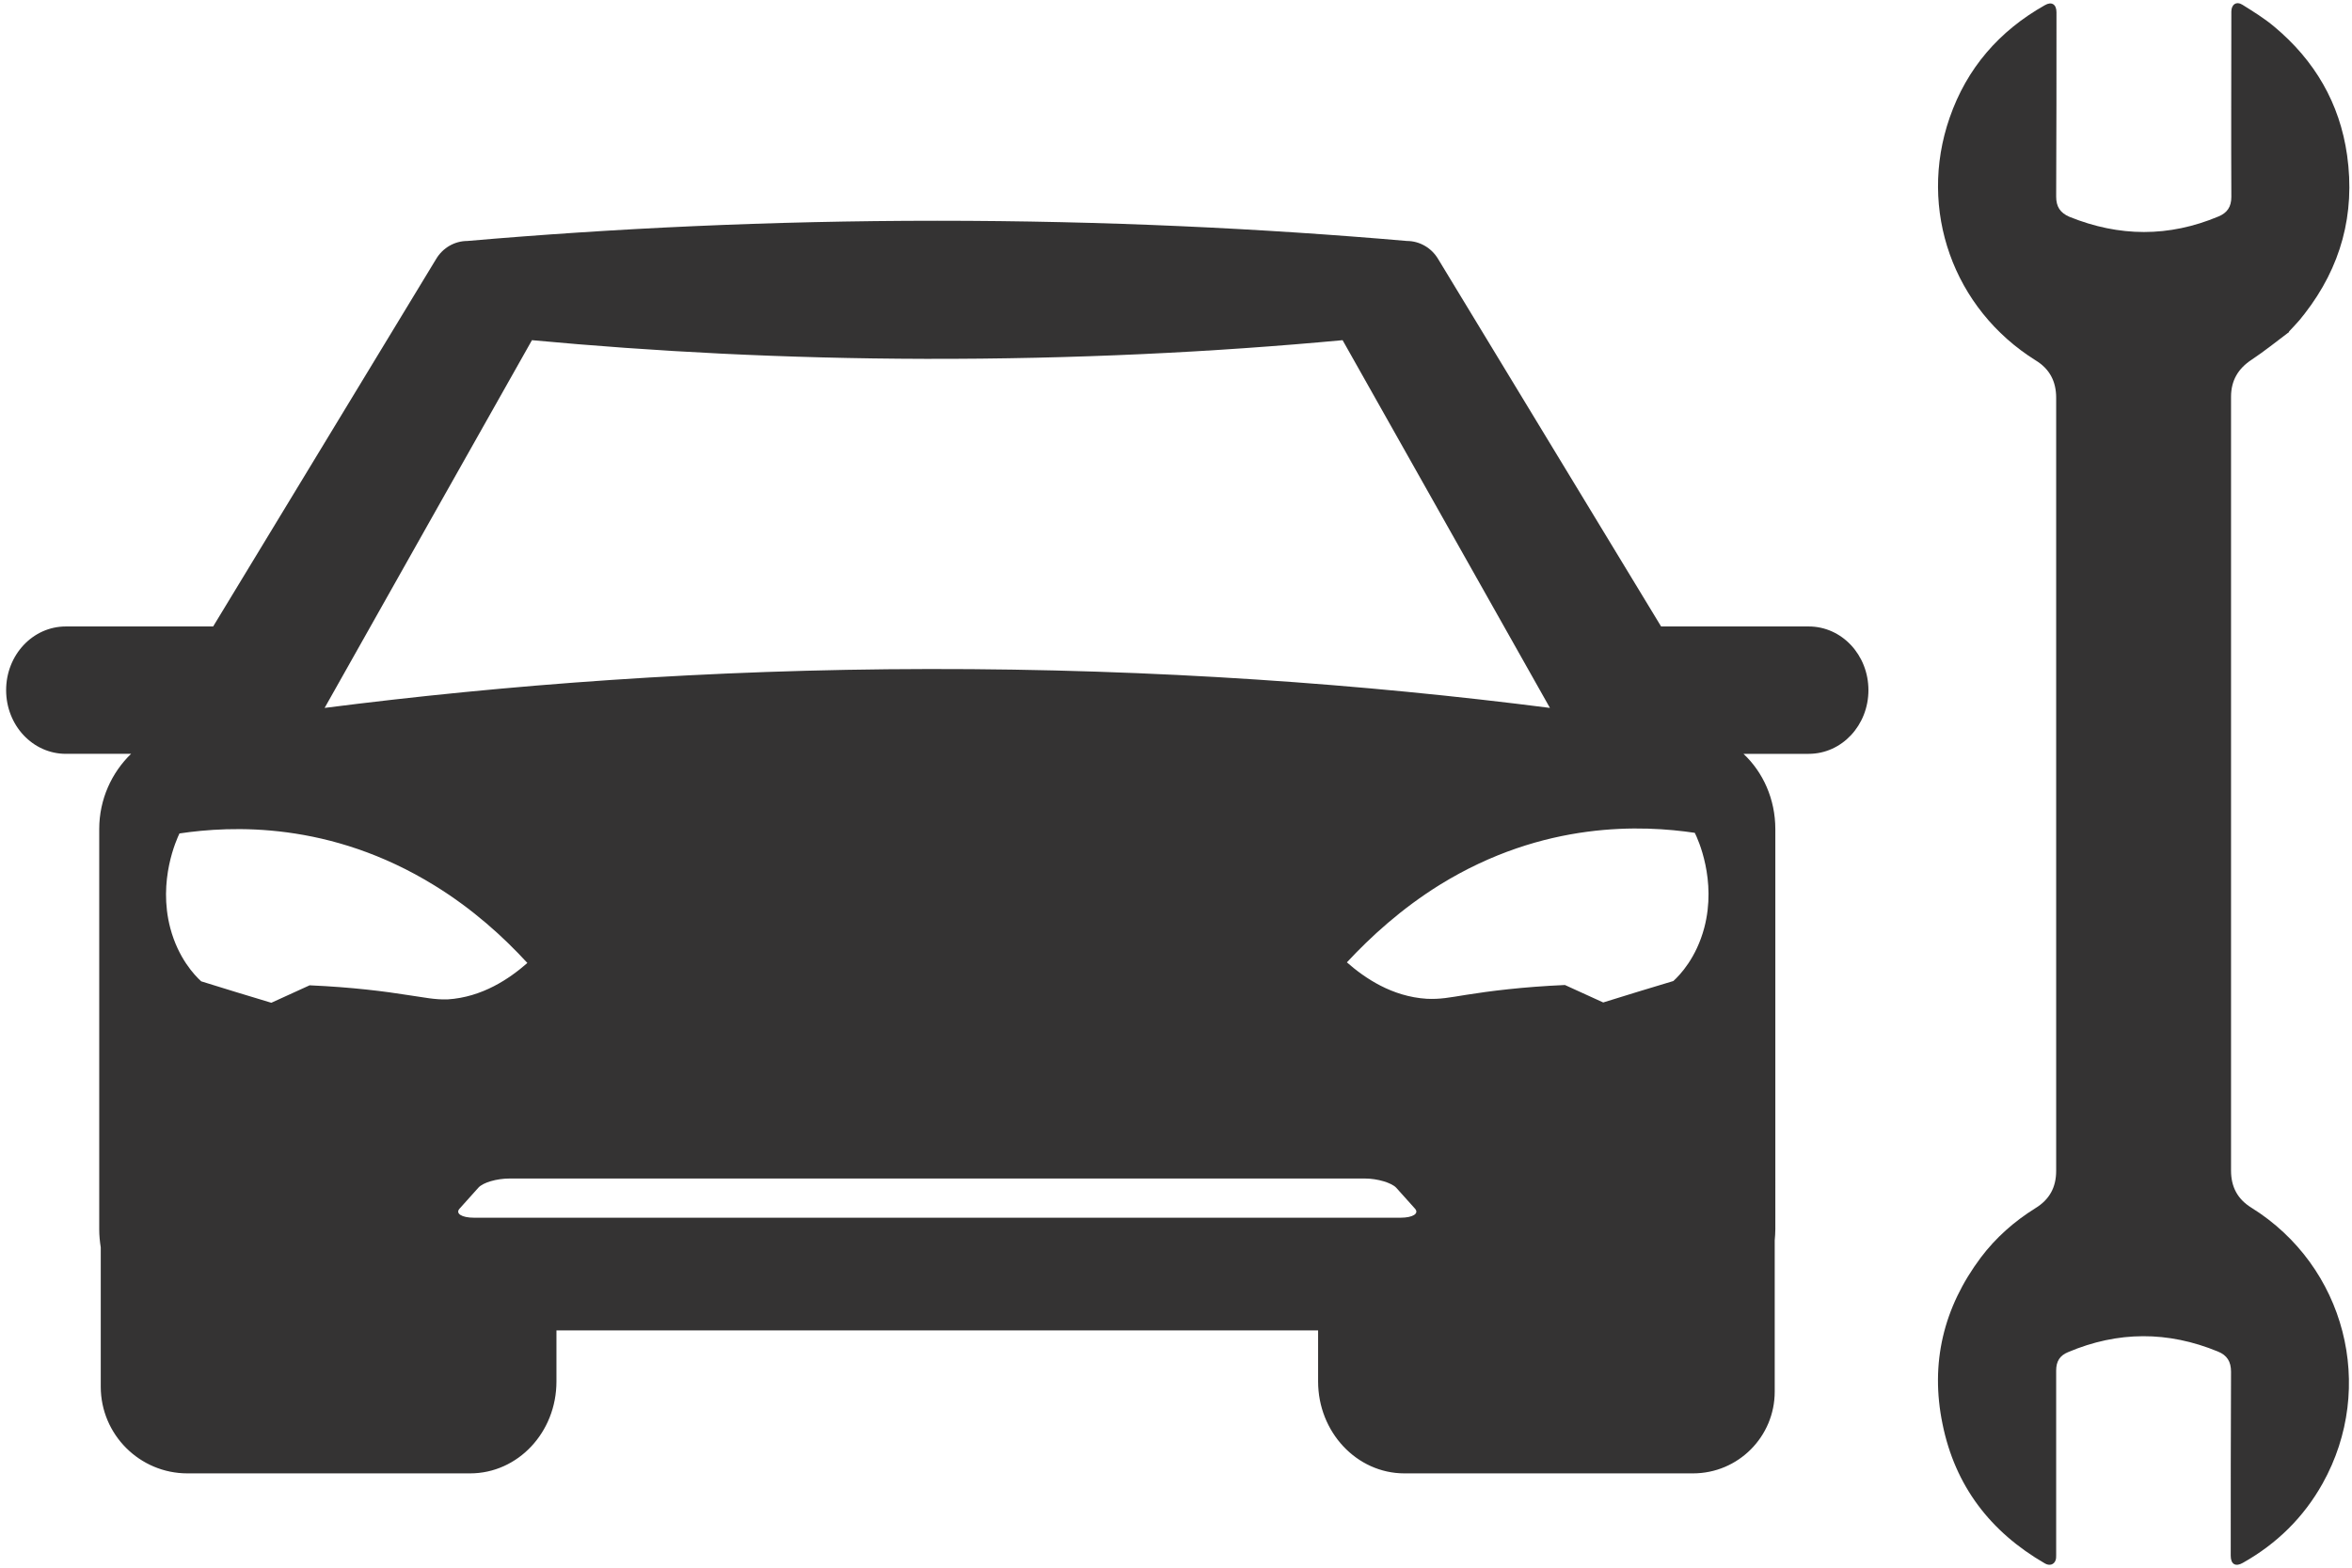 <?xml version="1.0" encoding="utf-8"?>
<!-- Generator: Adobe Illustrator 29.6.0, SVG Export Plug-In . SVG Version: 9.03 Build 0)  -->
<svg version="1.0" id="Réteg_1" xmlns="http://www.w3.org/2000/svg" xmlns:xlink="http://www.w3.org/1999/xlink" x="0px" y="0px"
	 viewBox="0 0 768 512" style="enable-background:new 0 0 768 512;" xml:space="preserve">
<style type="text/css">
	.st0{fill:#343333;}
</style>
<path class="st0" d="M590.6,204.6h-48.2l-72.8-120c-2.2-3.7-6.1-5.9-10.2-5.9c-47.4-4.1-98.7-6.6-153.4-6.6s-106,2.5-153.4,6.6
	c-4.1,0-8,2.2-10.2,5.9l-72.8,120H21.5c-10.8,0-19.5,9.3-19.5,20.8c0,11.5,8.7,20.8,19.5,20.8h21.3c-6.3,6.1-10.4,14.8-10.4,24.6
	v130.7c0,2,0.2,4,0.5,5.9v45.5c0,15.6,12.7,28.3,28.3,28.3h9.1h2.1h5.3h57.4h18.4c15.6,0,28.2-13.4,28.2-30v-16.7H306h124.4v16.7
	c0,16.5,12.6,30,28.2,30H477h62.7h1.3h0.8h11c14.8,0,26.7-12,26.7-26.7v-49.3c0,0,0,0,0-0.1c0.1-1.2,0.2-2.4,0.2-3.6V270.8
	c0-9.8-4-18.6-10.4-24.6h21.3c10.8,0,19.5-9.3,19.5-20.8C610.1,213.9,601.4,204.6,590.6,204.6z M173.7,111.1
	c39.6,3.7,82.6,6,128.5,6.1c48.8,0.1,94.4-2.2,136.2-6.1c22.6,40,45.1,80.1,67.7,120.1c-60.2-7.7-128.2-12.8-202.9-12.7
	c-72.4,0.1-138.5,5.2-197.2,12.7C128.6,191.1,151.1,151.1,173.7,111.1z M133.3,325c-7.5-1.2-18.4-2.6-32.2-3.2
	c-4.2,1.9-8.3,3.8-12.5,5.7c-7.6-2.3-15.3-4.6-22.9-7c-2.2-2-7.5-7.6-10.1-17.4c-4.1-15.6,2.1-29,3-30.9c16.8-2.5,49.1-4.1,83.3,17
	c12.5,7.7,22.5,16.8,30.3,25.3c-5.8,5.1-14.7,11.2-26.1,11.9C141.8,326.5,138.9,325.8,133.3,325z M457.3,397.7H351.5h-91H154.8
	c-4.1,0-6.2-1.4-4.7-3l6.1-6.8c1.5-1.7,6-3,10.2-3H249h114h82.7c4.1,0,8.7,1.4,10.2,3l6.1,6.8C463.5,396.3,461.4,397.7,457.3,397.7z
	 M556.5,303c-2.6,9.8-7.9,15.4-10.1,17.4c-7.6,2.3-15.3,4.6-22.9,7c-4.2-1.9-8.3-3.8-12.5-5.7c-13.8,0.6-24.7,2-32.2,3.2
	c-5.6,0.9-8.5,1.5-12.9,1.3c-11.4-0.7-20.3-6.8-26.1-11.9c7.8-8.4,17.9-17.6,30.3-25.3c34.1-21.1,66.5-19.5,83.3-17
	C554.4,274,560.6,287.4,556.5,303z"/>
<path class="st0" d="M747.5,108.4c-4.1,3.1-8.1,6.3-12.3,9.1c-4.4,2.9-6.7,6.8-6.7,12.1c0,56.2,0,112.3,0,168.5
	c0,28.1,0,56.1,0,84.2c0,5.3,2.1,9.3,6.6,12.1c30.7,19.1,40.9,58.6,23.3,90.1c-6.2,11.1-15,19.7-26,25.9c-2.4,1.4-4,0.5-4-2.3
	c0-20,0-40,0.1-60.1c0-3.3-1.3-5.4-4.3-6.6c-16.3-6.7-32.6-6.7-48.9,0.2c-2.7,1.1-3.9,3-3.9,6c0,20.1,0,40.2,0,60.3
	c0,0.6,0,1.2-0.2,1.7c-0.5,1.4-2,1.9-3.5,1c-17.8-10.3-29.3-25.3-33.4-45.5c-4.1-19.9,0.3-38.1,12.5-54.4
	c4.9-6.5,10.9-11.8,17.8-16.1c4.6-2.8,6.8-6.8,6.8-12.2c0-56.2,0-112.3,0-168.5c0-28,0-56,0-84c0-5.3-2.1-9.4-6.7-12.2
	c-26.9-16.8-38.5-49.2-28.1-79.2c5.6-16.2,16.2-28.4,31.1-36.8c2.2-1.3,3.8-0.3,3.8,2.3c0,20.1,0,40.1-0.1,60.2
	c0,3.3,1.3,5.3,4.3,6.6c16.3,6.6,32.5,6.7,48.7-0.1c2.9-1.2,4.2-3.2,4.2-6.4c-0.1-19.7,0-39.5,0-59.2c0-0.4,0-0.9,0-1.3
	c0-2.4,1.7-3.5,3.7-2.2c3.5,2.2,7.1,4.4,10.3,7.1c13.2,11,21.4,25,23.8,42c2.7,19.2-2,36.5-13.9,51.8c-0.5,0.7-1.1,1.3-1.6,2
	c-1.1,1.2-2.2,2.5-3.4,3.7C747.3,108.2,747.4,108.3,747.5,108.4z"/>
</svg>
